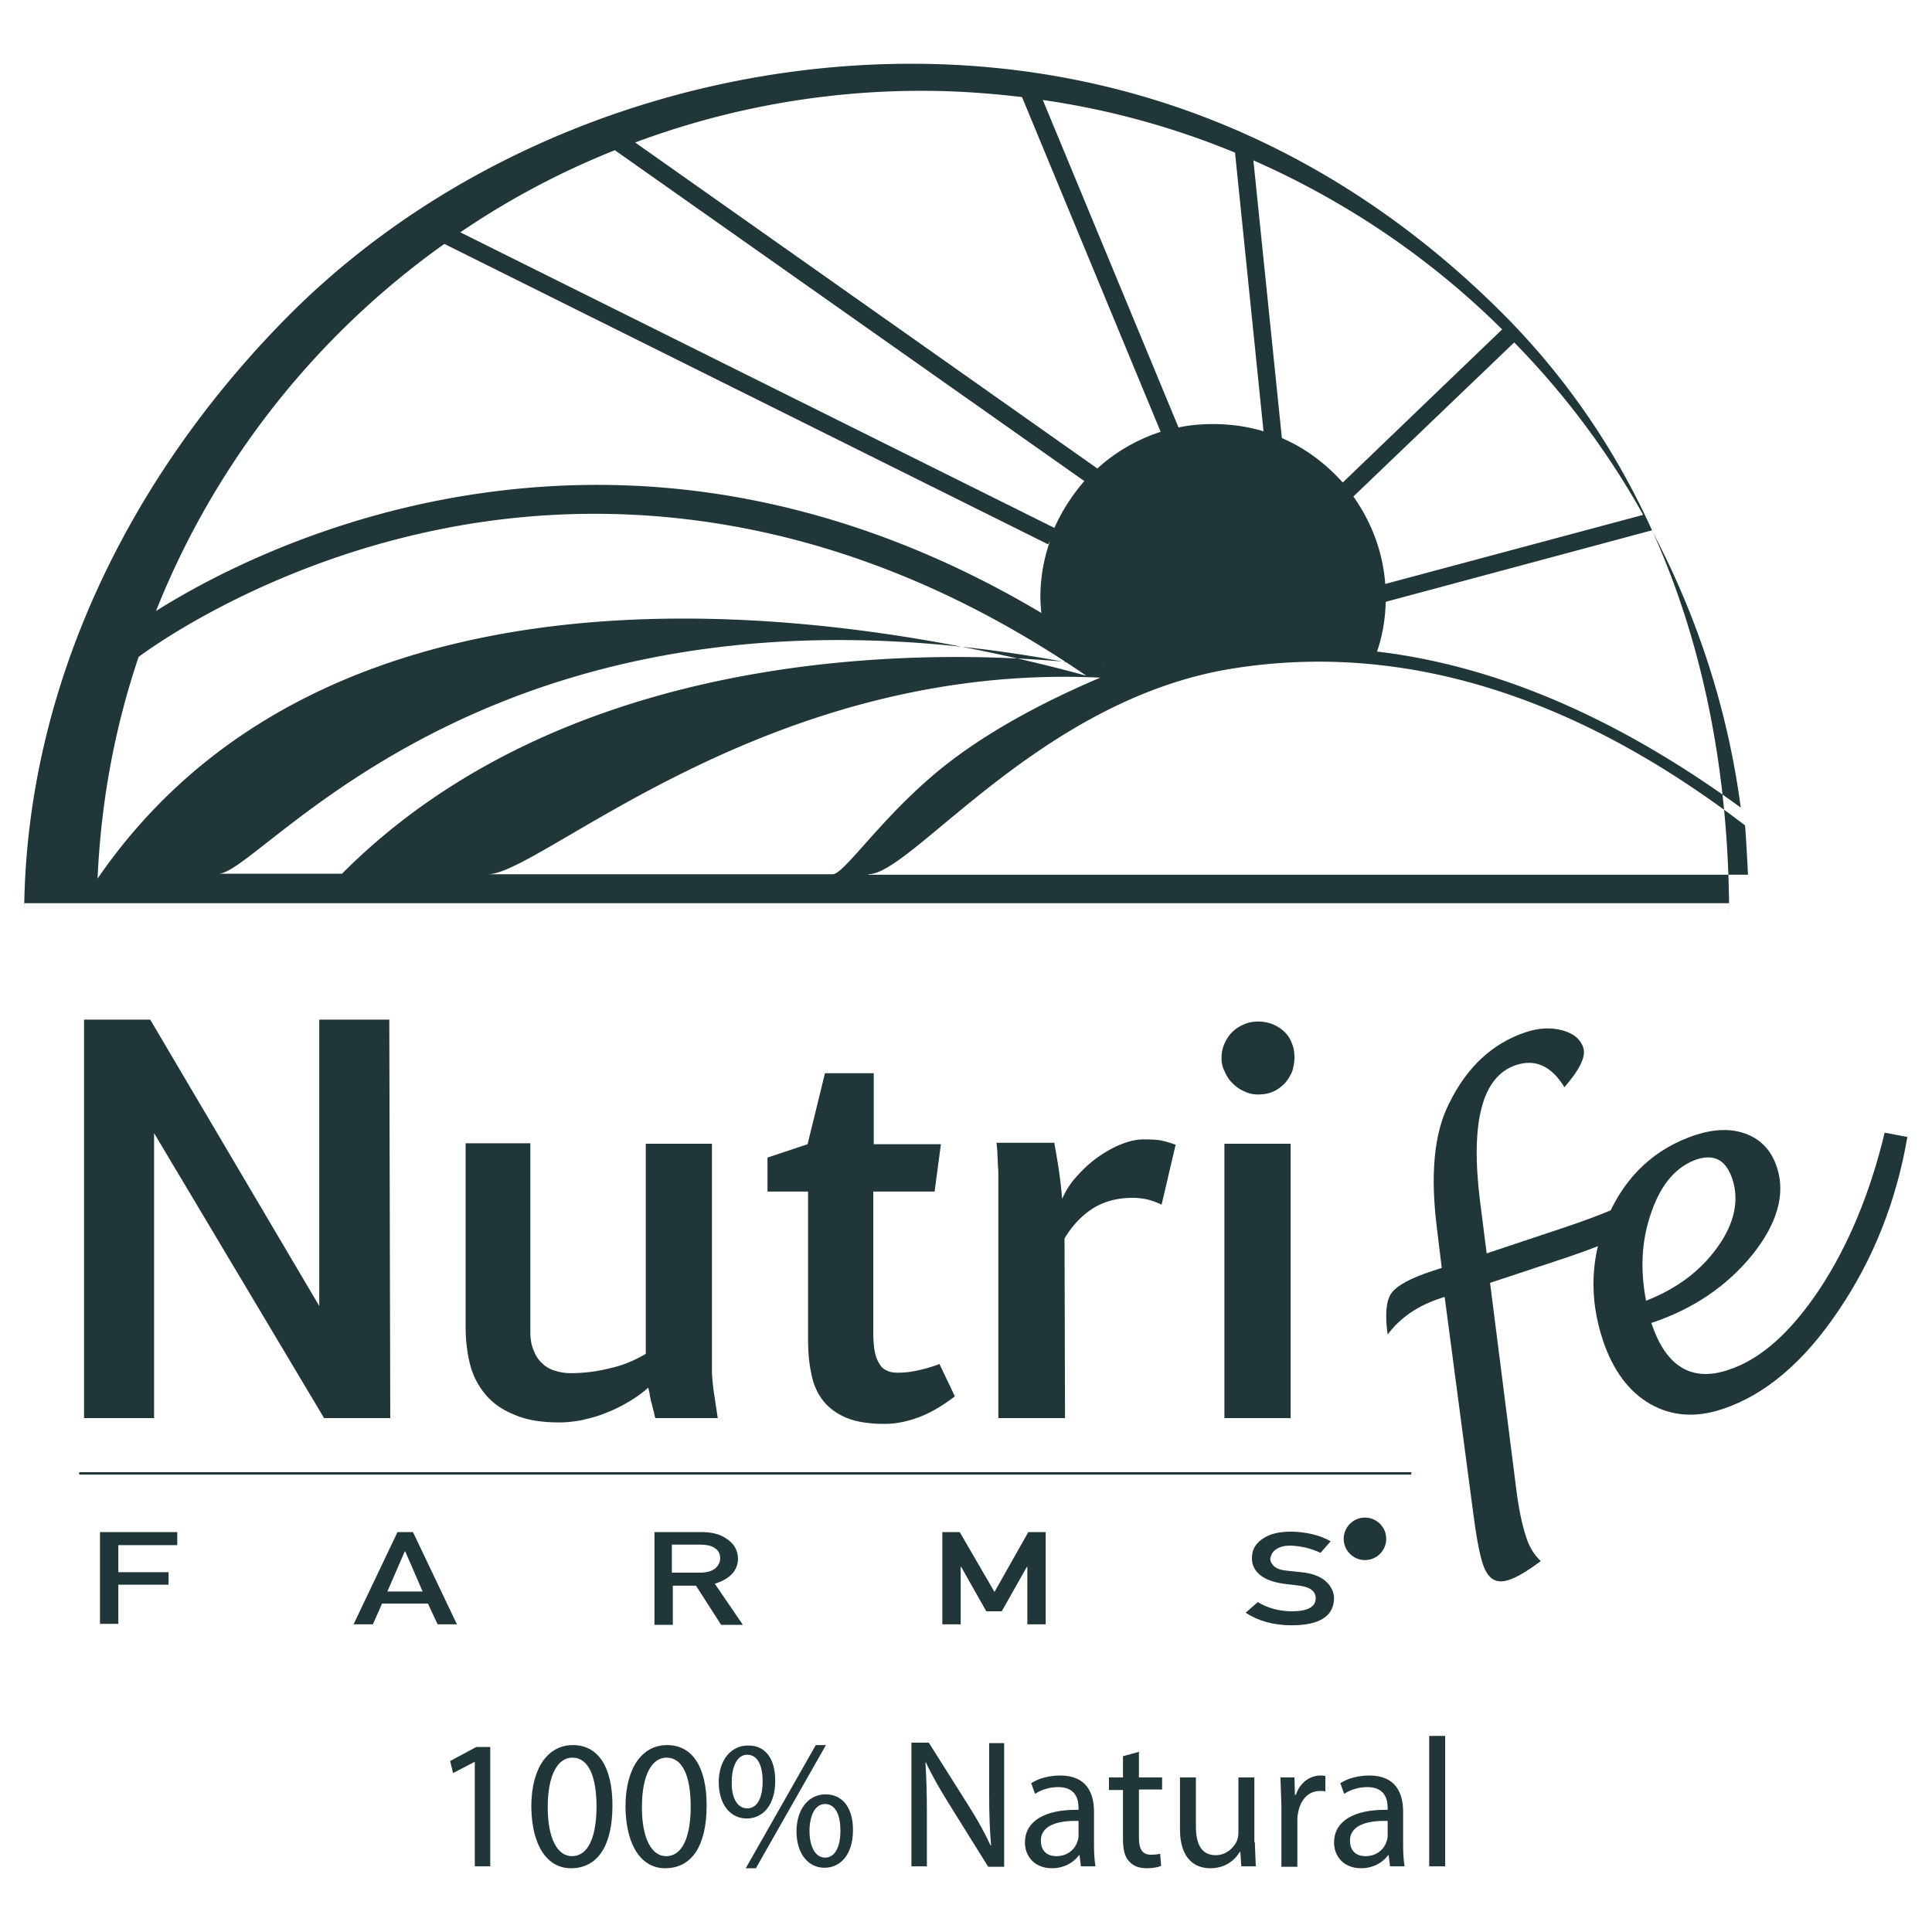 <svg xmlns="http://www.w3.org/2000/svg" xmlns:xlink="http://www.w3.org/1999/xlink" width="400" height="400"><g fill="#203638"><path d="M358 189.8c0-47.2-13.6-91.5-46.9-124.9-33.4-33.4-75.3-51.7-122.5-51.7s-95 18.4-128.4 51.7C26.8 98.3 5 142.6 5 189.8V187h353v2.8zM28.7 136c3.5-2.6 26.3-18.7 60.4-26 32.5-7 81.8-7.1 135.8 29.9-39.8-10.9-152.8-33.5-204.7 42 .7-16 3.6-31.4 8.5-45.9zm189.6-26.7l-123-61.2a166.21 166.21 0 0 1 32-17l97.2 68.5c-2.5 2.9-4.6 6.1-6.2 9.7zM244 88.5l-28.1-67.8c13.9 2 27.2 5.7 39.8 10.9l5.9 57.7c-3.3-1-6.8-1.5-10.4-1.5-2.5 0-4.9.2-7.2.7zm-16.8 49.9c.5.3 1-.8 1.4-.5-28.3-3.7-108-7-157.8 43H45.2c9.2.1 58.6-68.5 182-42.5zm.6 1.9c-14.6 6.2-26.3 13.1-34.6 20.2-11.5 9.8-18.5 20.5-20.8 20.5H101c11 0 57.7-44 126.8-40.7zm59.1-15.7l55.1-14.8c9.3 17.6 15.7 36.9 18.4 57.4-25.5-18.6-50.7-29.4-75.3-32.3 1.1-3.2 1.7-6.6 1.8-10.3zm53.3-18l-53.4 14.3c-.5-6.7-2.9-12.9-6.6-18.1l33.3-31.9a167.2 167.2 0 0 1 26.7 35.7zM311 68.2l-33 31.7c-3.5-3.9-7.7-7.1-12.6-9.2l-5.9-57.5c19.3 8.5 36.8 20.4 51.5 35zm-99.4-48.1l28.7 69.3c-4.9 1.6-9.4 4.2-13.1 7.6l-95.7-67.5a169.59 169.59 0 0 1 59.4-10.7c7.1 0 14 .5 20.7 1.3zM92 50.5l125 62.2.4-.7c-1.3 3.7-2 7.6-2 11.6 0 1.1.1 2.2.2 3.3-19.5-11.6-39.6-19.4-60-23.4-22.4-4.4-45.2-4.1-67.7.7-26.1 5.6-45.6 16-55.6 22.3 12.2-30.7 33.1-57.1 59.7-76zM179.8 181c9 0 35.6-36.3 75.5-42.6 33.9-5.4 69.6 4.6 106 32.5.3 3.9.6 10.2.6 10.2H179.8zM31.9 234.6v59H17.4v-82.5h13.7l35 59.3v-59.3h14.5l.2 82.5H67.1l-35.2-59zm77.9 2.2v38.9c0 1.5.2 2.8.7 3.9.4 1.1 1 2 1.8 2.7.7.7 1.6 1.2 2.6 1.5s2.1.5 3.2.5a33.23 33.23 0 0 0 8.1-1c2.8-.6 5.3-1.7 7.5-3v-43.5h13.7v46.9c0 .9.1 2.2.3 3.9l.9 6h-12.9c-.1-.2-.2-.6-.3-1.2-.2-.6-.3-1.2-.5-1.9s-.3-1.3-.4-1.9-.2-1-.3-1.3c-1.2 1.1-2.5 2-4 2.9s-3.1 1.7-4.7 2.3c-1.6.7-3.3 1.1-4.9 1.5-1.6.3-3.2.5-4.7.5-3.8 0-6.9-.5-9.4-1.6-2.5-1-4.5-2.4-6-4.2s-2.6-3.9-3.2-6.3-.9-5-.9-7.8v-37.9h13.4zm49 2.9l8.4-2.8 3.6-14.7h10.1v14.7h13.9l-1.3 9.8h-12.7v29c0 1.6.1 3 .3 4.1s.6 2 1 2.6c.4.7.9 1.1 1.6 1.4.6.3 1.4.4 2.2.4 1.1 0 2.4-.1 3.8-.4s3-.7 4.8-1.4l3.2 6.7c-2.5 1.9-5 3.4-7.4 4.3s-4.8 1.4-7.1 1.4c-3.2 0-5.8-.4-7.8-1.2s-3.7-2-4.9-3.5-2.1-3.4-2.5-5.6c-.5-2.2-.7-4.6-.7-7.3v-30.5h-8.4v-7zm59.5-2.9c.7 3.7 1.3 7.5 1.6 11.4.7-1.5 1.6-3.1 2.9-4.5 1.3-1.5 2.7-2.8 4.2-3.9s3.2-2.1 4.9-2.8 3.3-1.1 4.9-1.1c1.9 0 3.4.1 4.3.4.9.2 1.7.5 2.3.7l-2.9 12.4c-1.1-.5-2.2-.9-3.1-1.1-1-.2-1.9-.3-2.9-.3-3.3 0-6.1.8-8.4 2.3s-4.2 3.6-5.7 6.1l.1 37.2h-13.8V244c0-.9 0-1.8-.1-2.8 0-.9-.1-1.8-.1-2.7-.1-.8-.1-1.4-.2-1.9h12zm34.6-17.7c0-1.1.2-2.1.6-3s.9-1.7 1.6-2.4 1.5-1.2 2.4-1.6 1.9-.6 3-.6a8.15 8.15 0 0 1 3.1.6c.9.4 1.7.9 2.4 1.6a6.08 6.08 0 0 1 1.5 2.4c.4.9.5 1.9.5 2.9s-.2 2-.5 2.9c-.4.9-.9 1.7-1.5 2.4-.7.7-1.5 1.3-2.4 1.7s-1.9.6-3.1.6a6.3 6.3 0 0 1-3-.7c-.9-.4-1.7-1-2.4-1.7s-1.2-1.5-1.6-2.5c-.4-.7-.6-1.7-.6-2.6zm.6 17.7h13.7v56.8h-13.7v-56.8zm-237.1 68h275.8v.5H16.4zm81.8 60l-4.4 2.3-.6-2.5 5.4-2.9h2.9v24.7h-3.2v-21.6z"/><use xlink:href="#B"/><use xlink:href="#B" x="19.5"/><path d="M160.5 368.7c0 5.2-2.7 7.8-5.9 7.8-3.1 0-5.7-2.5-5.8-7.4 0-4.9 2.7-7.7 6-7.7 3.5-.1 5.7 2.5 5.7 7.3zm-9 .2c-.1 3.2 1.1 5.5 3.2 5.5 2.2 0 3.2-2.4 3.2-5.6 0-3-.9-5.5-3.2-5.5-2.1 0-3.2 2.5-3.2 5.6zm2.9 17.9l14.5-25.5h2.1l-14.5 25.5h-2.1zm22.2-7.9c0 5.2-2.7 7.8-5.9 7.8-3.1 0-5.7-2.5-5.8-7.4 0-5 2.7-7.8 6-7.8 3.5 0 5.7 2.7 5.7 7.4zm-9 .2c0 3.2 1.2 5.5 3.2 5.5 2.2 0 3.2-2.4 3.2-5.6 0-3-.9-5.5-3.2-5.5-2.1 0-3.2 2.5-3.2 5.6zm21.1 7.3v-25.6h3.6l8.2 13c1.9 3 3.4 5.7 4.6 8.3h.1c-.3-3.4-.4-6.5-.4-10.5v-10.7h3.1v25.6h-3.3l-8.1-13c-1.8-2.9-3.5-5.8-4.8-8.6h-.1c.2 3.2.3 6.3.3 10.6v10.9h-3.2z"/><use xlink:href="#C"/><path d="M235.8 362.7v5.3h4.8v2.5h-4.8v9.9c0 2.3.6 3.6 2.5 3.6.9 0 1.5-.1 1.9-.2l.2 2.5c-.6.3-1.7.5-3 .5-1.6 0-2.8-.5-3.6-1.4-1-1-1.3-2.6-1.3-4.8v-10h-2.9V368h2.9v-4.4l3.3-.9zm24 18.7l.2 5h-3l-.2-3h-.1c-.9 1.5-2.8 3.4-6.1 3.4-2.9 0-6.3-1.6-6.3-8.1V368h3.3v10.2c0 3.5 1.1 5.9 4.1 5.9 2.2 0 3.8-1.6 4.4-3 .2-.5.3-1.1.3-1.7V368h3.3v13.4zm5.5-7.7l-.2-5.7h2.9l.1 3.6h.2c.8-2.5 2.9-4 5.1-4 .4 0 .6 0 1 .1v3.2c-.3-.1-.7-.1-1.1-.1-2.4 0-4 1.8-4.5 4.3-.1.5-.2 1-.2 1.6v9.8h-3.3v-12.8z"/><use xlink:href="#C" x="64"/><path d="M295.9 359.4h3.3v27h-3.3v-27zm3.2-90.9l-.9.3c-4.6 1.5-8.3 4-10.9 7.5-.6-4.2-.3-7.1.8-8.6s3.9-3.1 8.6-4.6l1.8-.6-1-8.2c-1.4-11.1-.6-19.7 2.5-25.8 3.7-7.6 9-12.5 15.9-14.8 2.7-.9 5.2-1 7.5-.4s3.8 1.8 4.4 3.6-.7 4.5-3.9 8.2c-2.7-4.4-6-5.9-10-4.6-7 2.3-9.5 11.7-7.5 28l1.4 11 16.2-5.4c7.4-2.5 12.7-4.7 15.9-6.6-.4 3.8-1.4 6.3-3.1 7.6s-6.5 3.3-14.4 5.9l-13.9 4.6 5.4 42.5c.5 4.1 1.2 7.6 2.2 10.5.6 1.8 1.6 3.4 2.9 4.6-2.8 2.1-5 3.4-6.6 3.9-2.6.9-4.3-.2-5.3-3-.8-2.3-1.5-6.2-2.2-11.7l-5.8-43.9z"/><path d="M341.9 273.9c3 9.1 8.4 12.3 16 9.7 6.7-2.2 12.9-7.8 18.9-16.8 5.9-9 10.4-19.8 13.4-32.3l4.7.9c-2.3 13.4-7.1 25.4-14.3 36-7.2 10.7-15.2 17.4-23.9 20.3-5.6 1.9-10.6 1.5-15-1s-7.7-6.9-9.8-13.1c-3-9-2.6-17.6 1.1-26 3.7-8.3 9.8-13.9 18-16.6 4-1.3 7.5-1.4 10.6-.2s5.2 3.5 6.3 6.9c1.8 5.5.1 11.6-5.1 18.1-5.3 6.5-12.2 11.2-20.9 14.1zm-1.1-4.6c6.4-2.5 11.3-6.2 14.8-11.1s4.5-9.6 3.1-14c-1.3-4-3.7-5.3-7.3-4.2-4.2 1.4-7.4 5-9.4 10.7-2.1 5.7-2.5 11.9-1.2 18.6zM20.7 317.2h16v2.7H24.5v5.6h10.4v2.6H24.5v8.1h-3.8v-19zM88.6 332h-9.5l-1.9 4.3h-4l9.1-19.1h3.2l9.1 19.1h-4l-2-4.3zm-1.1-2.5l-3.6-8.3h-.1l-3.6 8.3h7.3zm47.9-12.3h9.8c2.1 0 3.8.4 5.1 1.3 1.6 1 2.4 2.3 2.5 4.1 0 2.6-1.7 4.3-4.8 5.3l5.8 8.5h-4.5l-5.2-8.1h-4.8v8.1h-3.8v-19.2zm3.8 8.4h5.7c1.4 0 2.5-.3 3.2-.9s1-1.3 1-2.1c0-1-.4-1.7-1.3-2.2-.6-.4-1.6-.6-2.8-.6h-5.9v5.8zm55.9-8.4h3.6l7.2 12.4 7-12.4h3.6v19.1h-3.8v-11.9h-.1l-5.2 9.2h-3.2l-5.2-9.2h-.1v11.9h-3.8v-19.1zm65.3 14.5c2 1.2 4.4 1.9 7.1 1.9 3.2 0 4.9-.9 4.9-2.7 0-1.4-1.1-2.3-3.3-2.6l-3.3-.4c-2.1-.3-3.8-.9-4.9-1.8-1.2-1-1.7-2.1-1.7-3.5 0-1.7.7-3 2.2-4 1.4-1 3.4-1.5 6-1.5 3.1.1 5.8.7 8.1 2l-2.1 2.4c-1.9-.9-3.9-1.4-6.2-1.5-1.2 0-2.1.2-2.9.7s-1.2 1.2-1.3 2.1c0 .5.3 1 .8 1.5.6.5 1.5.8 2.7.9l2.8.3c2.3.2 4.1.9 5.2 1.9s1.7 2.2 1.7 3.6c-.1 3.6-3 5.5-8.8 5.5-3.7 0-6.9-.9-9.5-2.6l2.5-2.2zm20.4-15.8c.4-.1.9-.1 1.4-.1.8 0 1.3.1 1.6.5.3.2.4.6.4 1.1 0 .7-.5 1.2-1.1 1.4.4.1.7.5.8 1.1l.4 1.5h-.7c-.1-.2-.2-.6-.4-1.3-.2-.8-.5-1.1-1.1-1.1h-.7v2.4h-.7v-5.5zm.7 2.5h.7c.8 0 1.3-.4 1.3-1.1s-.5-1-1.3-1c-.3 0-.6 0-.7.1v2z"/><circle cx="282.6" cy="318.6" r="4.4"/></g><defs ><path id="B" d="M126.8 373.8c0 8.4-3.1 13-8.6 13-4.8 0-8.1-4.5-8.2-12.7 0-8.3 3.6-12.8 8.6-12.8 5.3 0 8.2 4.6 8.2 12.5zm-13.4.4c0 6.4 2 10.1 5 10.1 3.4 0 5.1-4 5.1-10.3 0-6.1-1.6-10.1-5-10.1-3 0-5.1 3.5-5.1 10.3z"/><path id="C" d="M223.8 386.4l-.3-2.3h-.1c-1 1.4-3 2.7-5.6 2.7-3.7 0-5.6-2.6-5.6-5.3 0-4.4 4-6.9 11.1-6.8v-.4c0-1.5-.4-4.3-4.2-4.3-1.7 0-3.5.5-4.8 1.4l-.8-2.2c1.5-1 3.7-1.6 6-1.6 5.6 0 7 3.8 7 7.5v6.9c0 1.6.1 3.2.3 4.4h-3zm-.5-9.4c-3.6-.1-7.8.6-7.8 4.1 0 2.2 1.4 3.2 3.2 3.2 2.4 0 3.9-1.5 4.4-3.1.1-.3.2-.7.2-1.1V377z"/></defs></svg>
